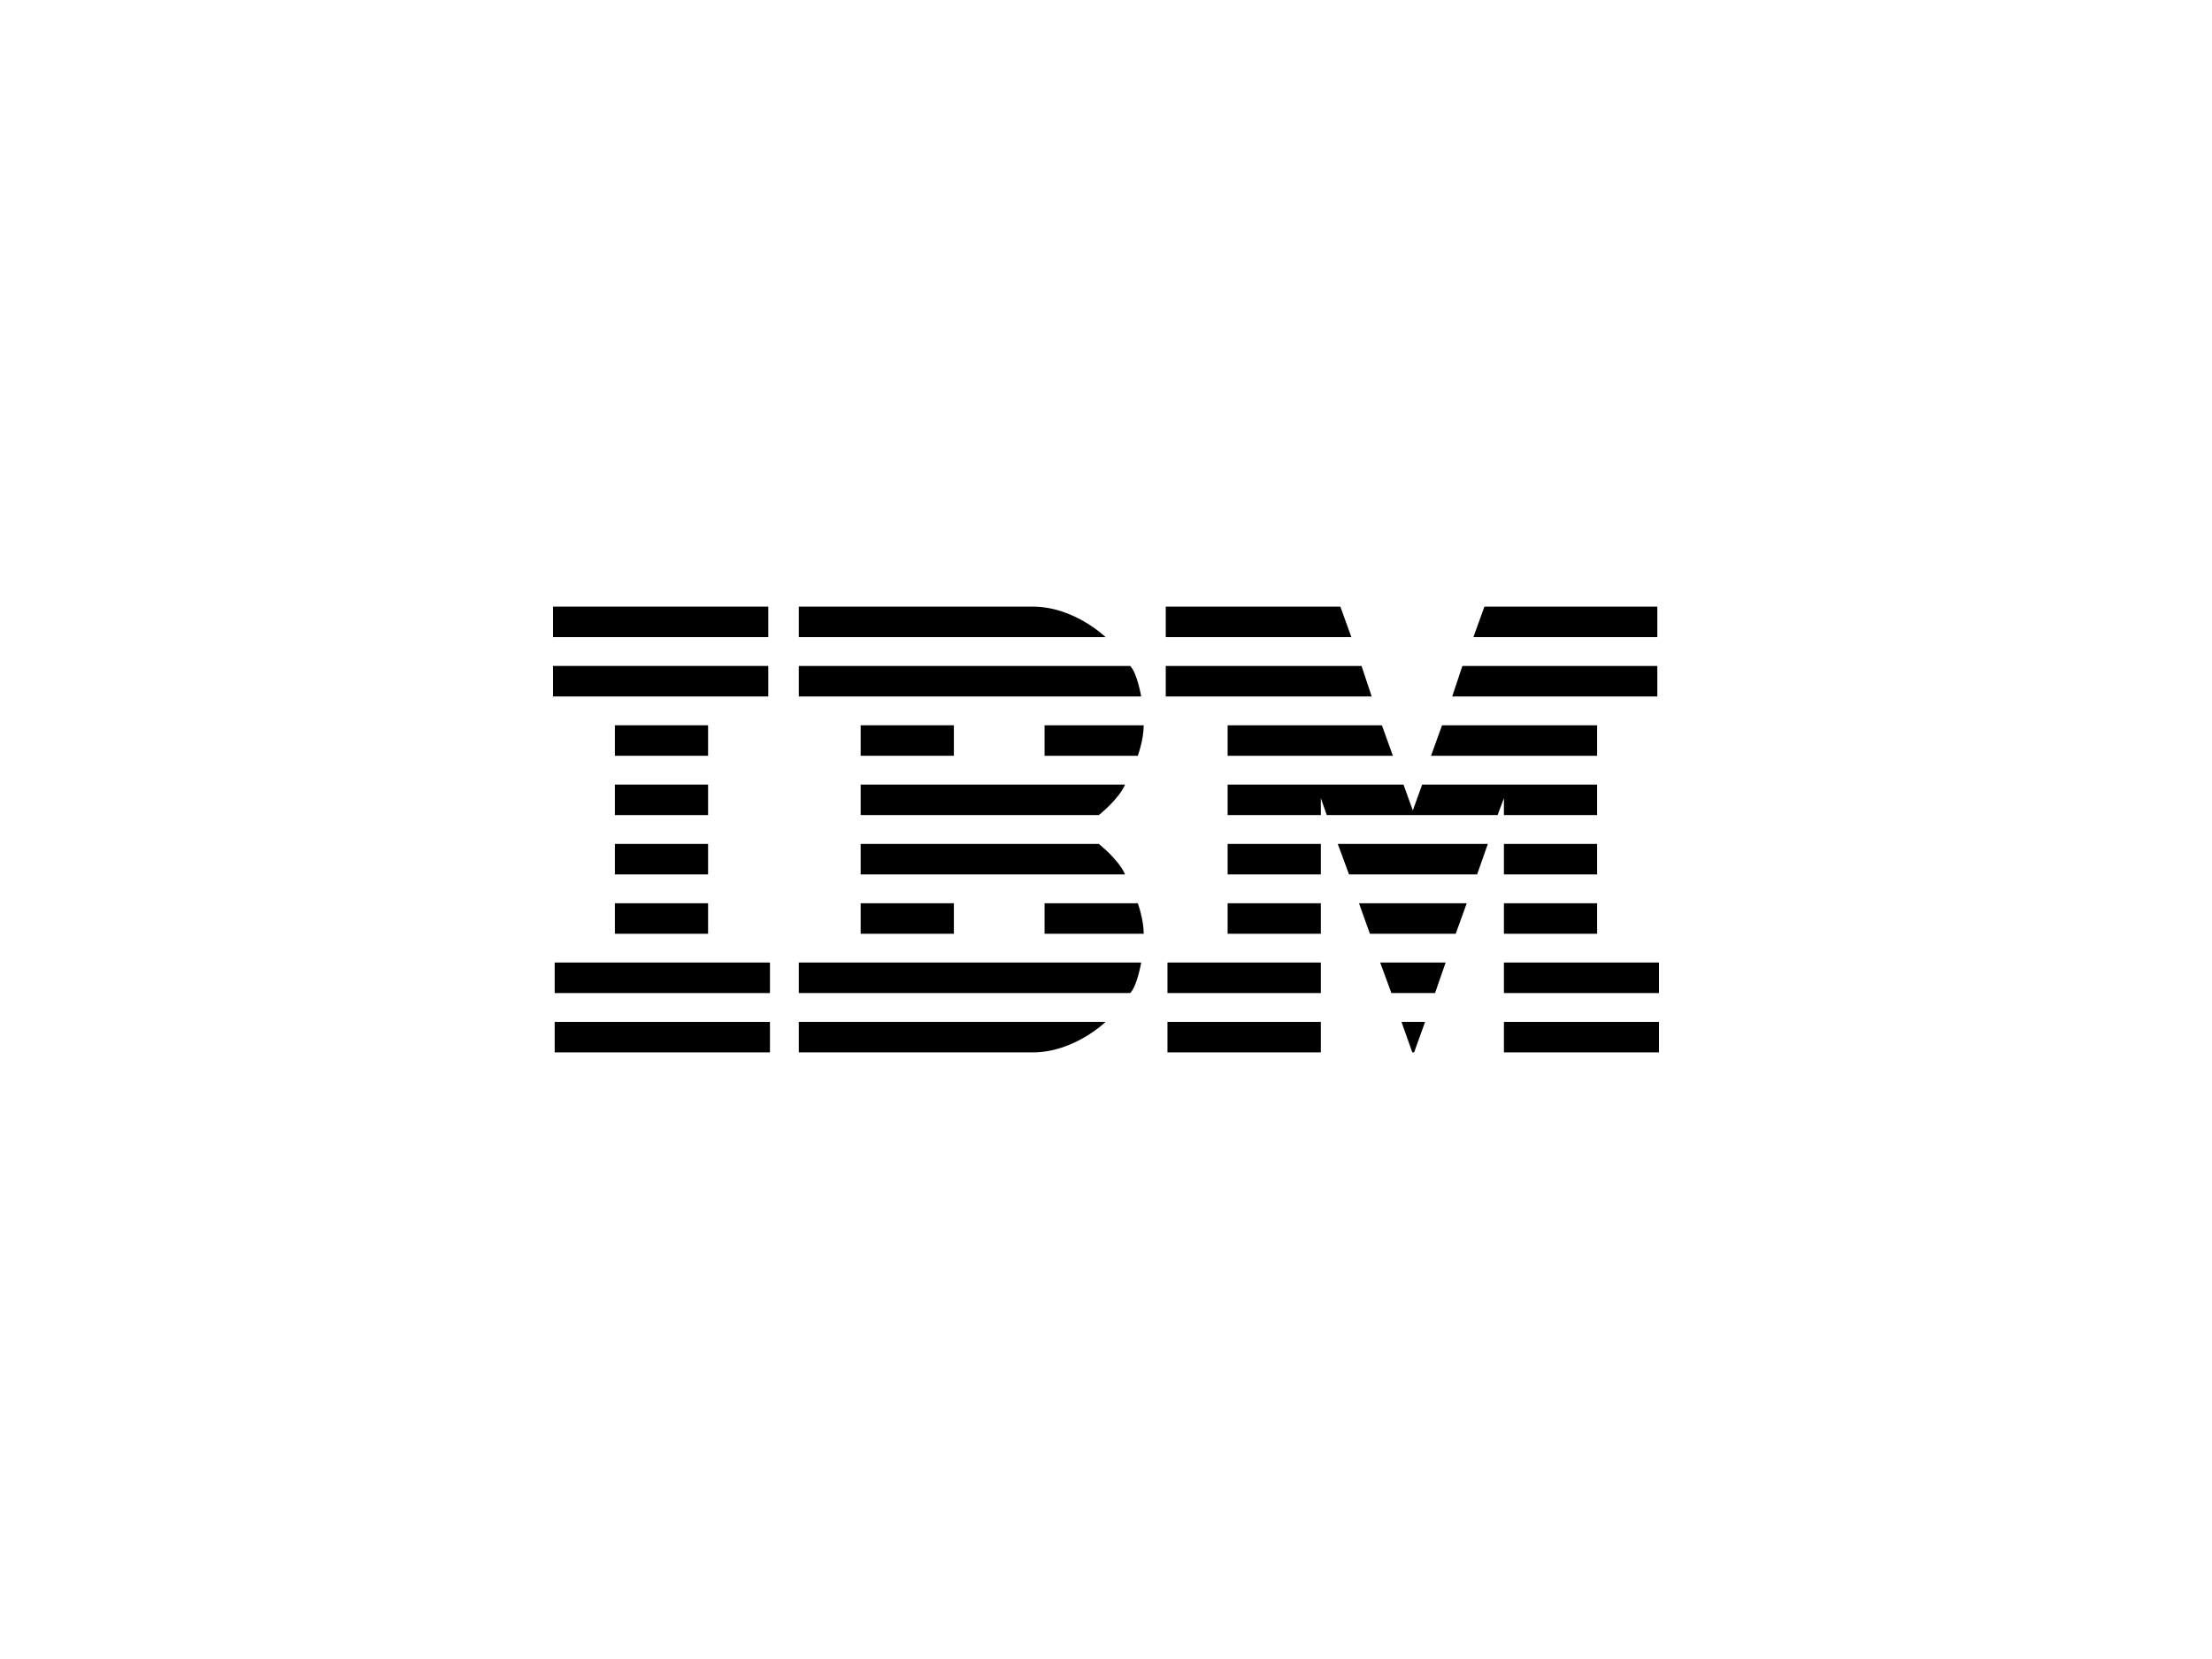 <?xml version="1.0" encoding="utf-8"?>
<!-- Generator: Adobe Illustrator 15.0.0, SVG Export Plug-In . SVG Version: 6.00 Build 0)  -->
<!DOCTYPE svg PUBLIC "-//W3C//DTD SVG 1.1//EN" "http://www.w3.org/Graphics/SVG/1.1/DTD/svg11.dtd">
<svg version="1.1" id="Layer_1" xmlns="http://www.w3.org/2000/svg" xmlns:xlink="http://www.w3.org/1999/xlink" x="0px" y="0px"
	 width="453.543px" height="340.157px" viewBox="0 0 453.543 340.157" enable-background="new 0 0 453.543 340.157"
	 xml:space="preserve">
<g id="Layer_2">
	<g>
		<rect x="126.071" y="148.709" width="19.112" height="6.254"/>
		<rect x="126.071" y="160.867" width="19.112" height="6.255"/>
		<rect x="126.071" y="173.036" width="19.112" height="6.254"/>
		<rect x="126.071" y="185.199" width="19.112" height="6.257"/>
		<rect x="113.732" y="197.358" width="44.139" height="6.257"/>
		<rect x="113.732" y="209.527" width="44.139" height="6.253"/>
		<rect x="113.385" y="136.543" width="44.14" height="6.255"/>
		<rect x="113.385" y="124.377" width="44.14" height="6.255"/>
		<polyline points="285.598,154.964 283.338,148.709 251.709,148.709 251.709,154.964 285.598,154.964 		"/>
		<polyline points="270.821,167.123 270.821,163.648 272.037,167.123 307.062,167.123 308.36,163.648 308.36,167.123 
			327.472,167.123 327.472,160.867 291.595,160.867 289.682,166.171 287.768,160.867 251.709,160.867 251.709,167.123 
			270.821,167.123 		"/>
		<rect x="251.709" y="173.036" width="19.113" height="6.254"/>
		<polyline points="302.865,179.288 305.059,173.036 274.296,173.036 276.604,179.288 302.865,179.288 		"/>
		<rect x="251.709" y="185.199" width="19.113" height="6.257"/>
		<rect x="239.373" y="197.358" width="31.448" height="6.257"/>
		<rect x="239.373" y="209.527" width="31.448" height="6.253"/>
		<polyline points="298.477,191.456 300.735,185.199 278.643,185.199 280.881,191.456 298.477,191.456 		"/>
		<polyline points="294.239,203.616 296.411,197.358 282.986,197.358 285.287,203.616 294.239,203.616 		"/>
		<polyline points="289.57,215.77 289.945,215.782 292.197,209.527 287.356,209.527 289.57,215.77 		"/>
		<polyline points="239.023,136.543 239.023,142.797 281.249,142.797 279.166,136.543 239.023,136.543 		"/>
		<polyline points="239.023,124.377 239.023,130.632 277.082,130.632 274.823,124.377 239.023,124.377 		"/>
		<polyline points="327.472,154.964 327.472,148.709 295.673,148.709 293.416,154.964 327.472,154.964 		"/>
		<rect x="308.36" y="173.036" width="19.112" height="6.254"/>
		<rect x="308.36" y="185.199" width="19.112" height="6.257"/>
		<rect x="308.36" y="197.358" width="31.797" height="6.257"/>
		<rect x="308.36" y="209.527" width="31.797" height="6.253"/>
		<polyline points="299.845,136.543 297.758,142.797 339.813,142.797 339.813,136.543 299.845,136.543 		"/>
		<polyline points="304.363,124.377 302.104,130.632 339.813,130.632 339.813,124.377 304.363,124.377 		"/>
		<rect x="176.467" y="148.709" width="19.113" height="6.254"/>
		<path d="M225.293,167.123c0,0,4.086-3.212,5.39-6.255h-54.215v6.255H225.293"/>
		<path d="M176.467,173.036v6.254h54.216c-1.305-3.037-5.389-6.254-5.389-6.254H176.467"/>
		<rect x="176.467" y="185.199" width="19.113" height="6.257"/>
		<path d="M233.289,154.964c0,0,1.217-3.307,1.217-6.254h-20.331v6.254H233.289"/>
		<path d="M214.175,185.199v6.257h20.331c0-2.955-1.217-6.257-1.217-6.257H214.175"/>
		<path d="M163.782,136.543v6.255h70.204c0,0-0.825-4.822-2.259-6.255H163.782"/>
		<path d="M231.727,203.616c1.433-1.43,2.259-6.257,2.259-6.257h-70.203v6.257H231.727"/>
		<path d="M163.782,124.377v6.255h62.905c0,0-6.432-6.255-14.946-6.255C203.229,124.377,163.782,124.377,163.782,124.377"/>
		<path d="M211.742,215.782c8.515,0,14.945-6.255,14.945-6.255h-62.904v6.255C163.782,215.782,203.229,215.782,211.742,215.782"/>
	</g>
</g>
</svg>
